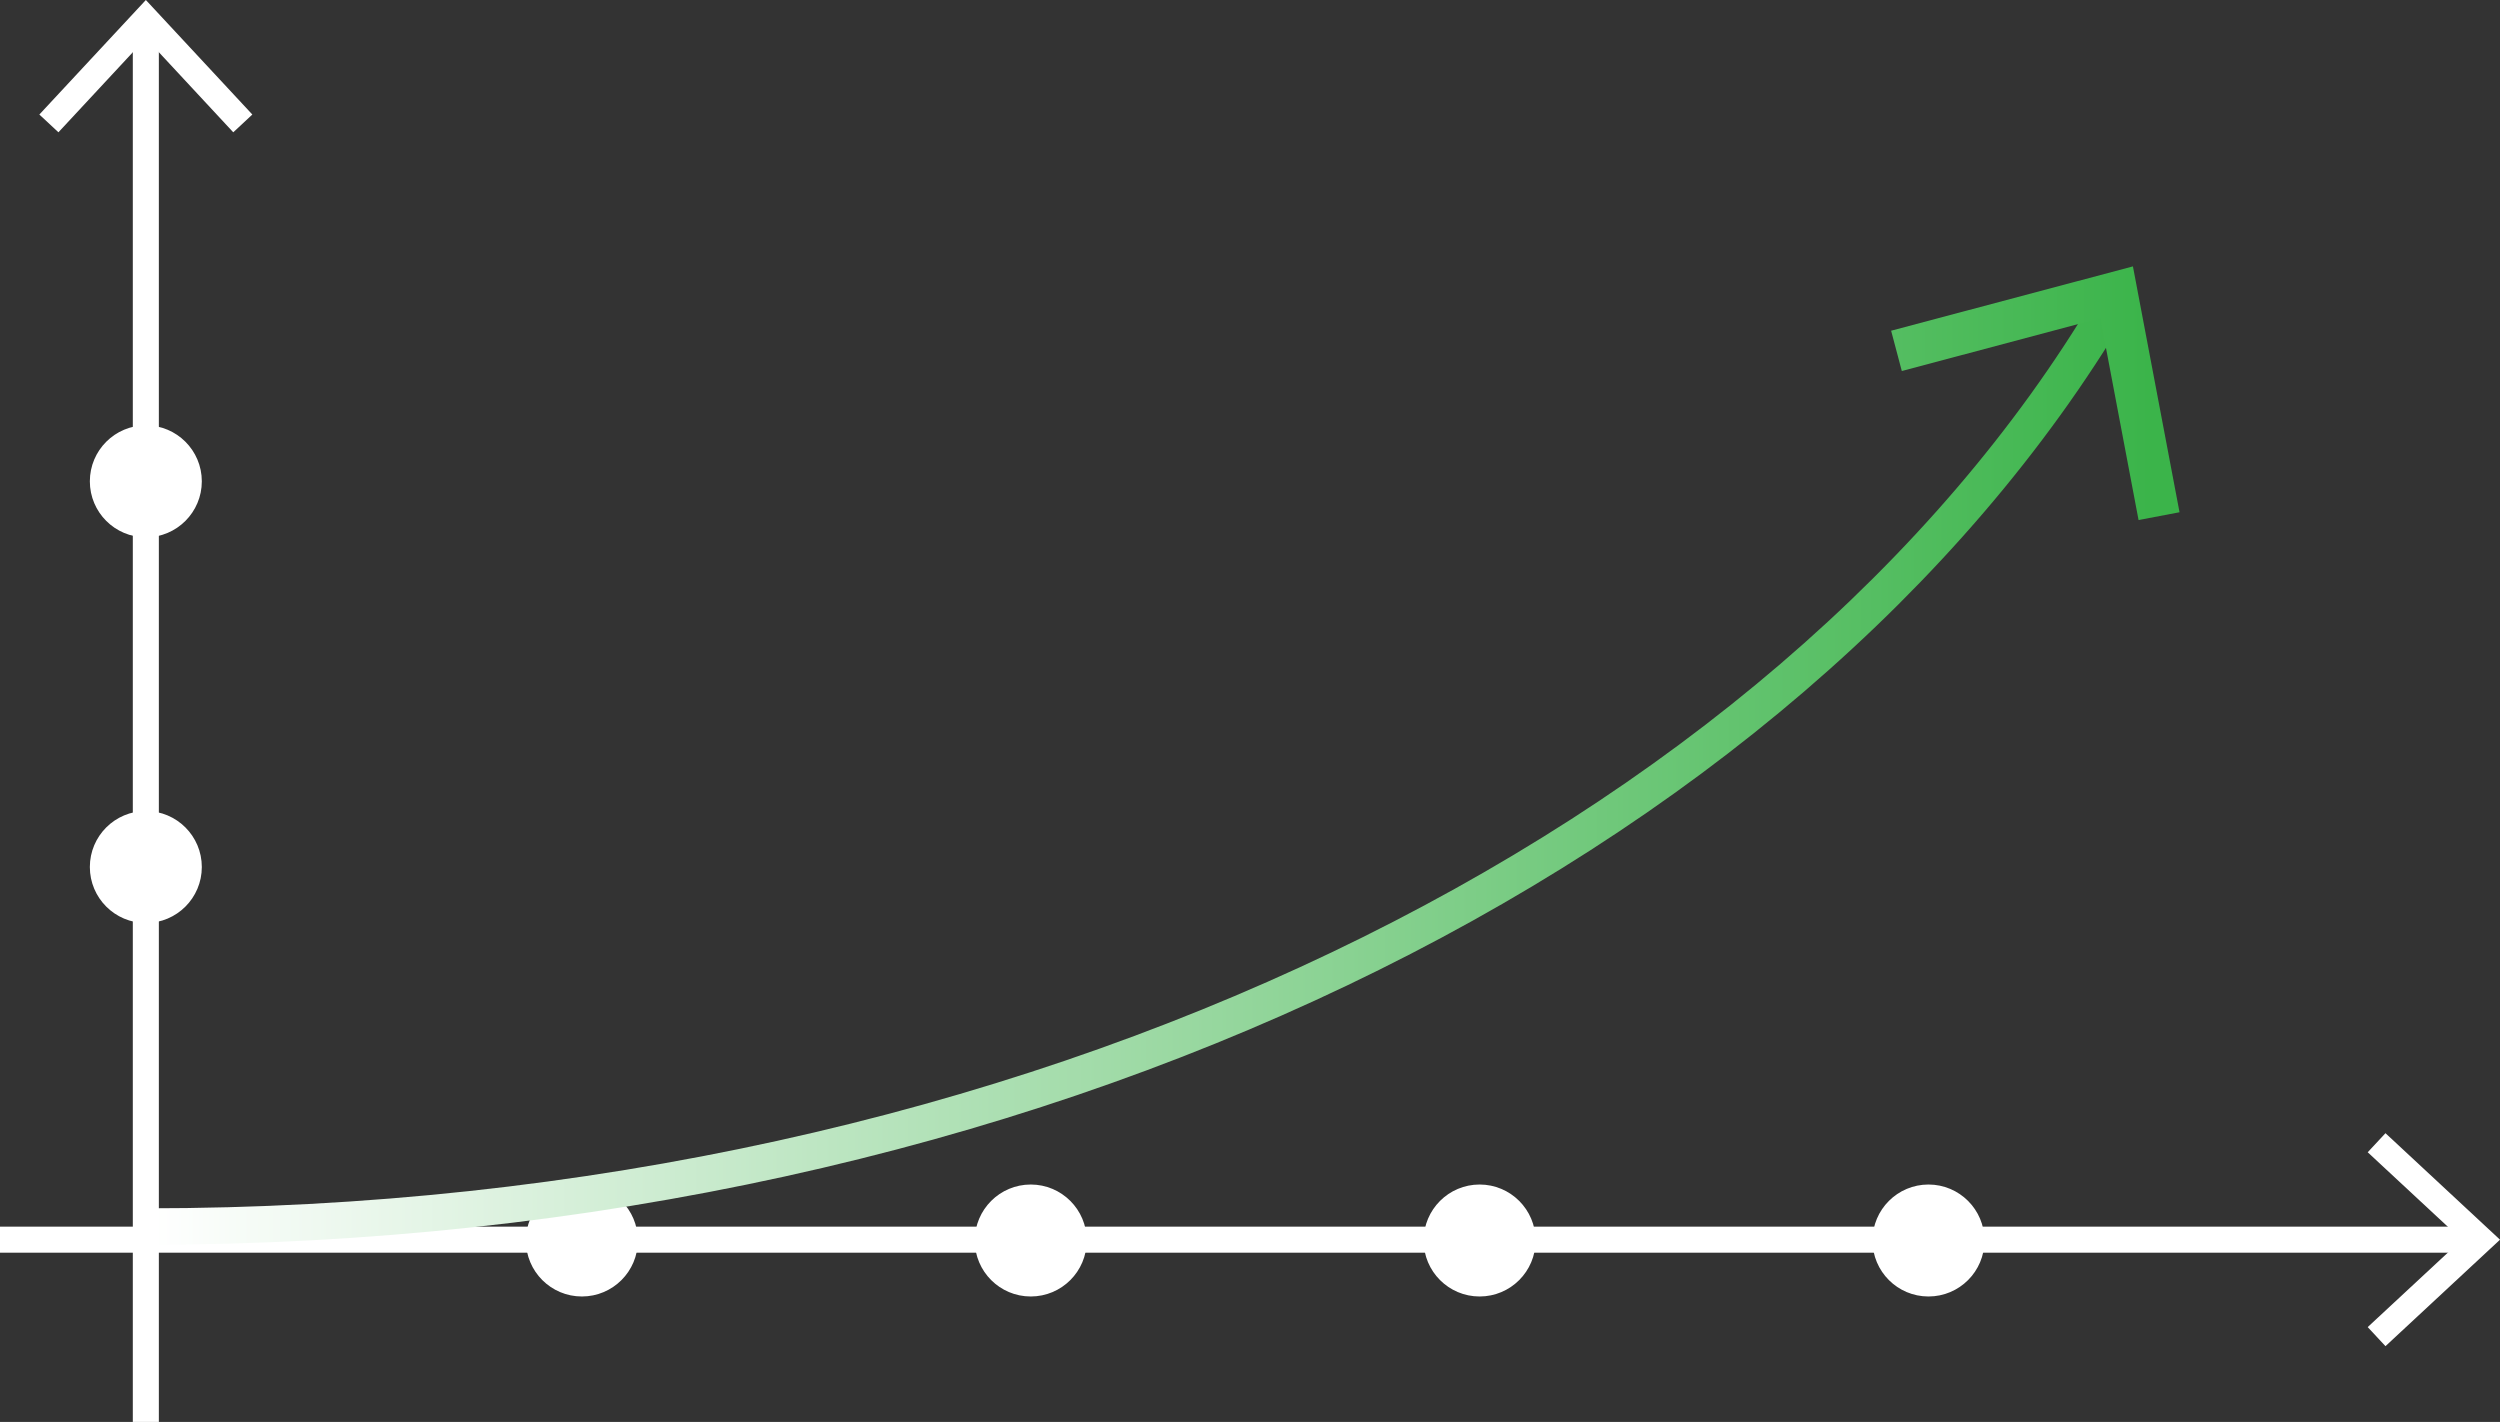 <?xml version="1.0" encoding="utf-8"?>
<!-- Generator: Adobe Illustrator 16.0.0, SVG Export Plug-In . SVG Version: 6.00 Build 0)  -->
<!DOCTYPE svg PUBLIC "-//W3C//DTD SVG 1.1//EN" "http://www.w3.org/Graphics/SVG/1.1/DTD/svg11.dtd">
<svg version="1.1" id="Layer_1" xmlns="http://www.w3.org/2000/svg" xmlns:xlink="http://www.w3.org/1999/xlink" x="0px" y="0px"
	 width="480px" height="273.016px" viewBox="0 0 480 273.016" enable-background="new 0 0 480 273.016" xml:space="preserve">
<rect x="0" y="0" width="480" height="273.016" fill="#333333" stroke="none"/>
<g>
	<g>
		<defs>
			<rect id="SVGID_1_" width="480" height="273.016"/>
		</defs>
		<clipPath id="SVGID_2_">
			<use xlink:href="#SVGID_1_"  overflow="visible"/>
		</clipPath>
		
			<line clip-path="url(#SVGID_2_)" fill="none" stroke="#FFFFFF" stroke-width="5" stroke-miterlimit="10" x1="28" y1="273.016" x2="28" y2="5.422"/>
	</g>
	<polygon fill="#FFFFFF" points="28.005,0 7.555,21.99 11.217,25.401 28.005,7.341 44.786,25.401 48.449,21.99 	"/>
	<g>
		<defs>
			<rect id="SVGID_3_" width="480" height="273.016"/>
		</defs>
		<clipPath id="SVGID_4_">
			<use xlink:href="#SVGID_3_"  overflow="visible"/>
		</clipPath>
		
			<line clip-path="url(#SVGID_4_)" fill="none" stroke="#FFFFFF" stroke-width="5" stroke-miterlimit="10" x1="0" y1="238.016" x2="474.577" y2="238.016"/>
	</g>
	<polygon fill="#FFFFFF" points="454.6,221.234 472.659,238.022 454.6,254.802 458.01,258.464 480,238.022 458.01,217.572 	"/>
	<g>
		<defs>
			<rect id="SVGID_5_" width="480" height="273.016"/>
		</defs>
		<clipPath id="SVGID_6_">
			<use xlink:href="#SVGID_5_"  overflow="visible"/>
		</clipPath>
		<path clip-path="url(#SVGID_6_)" fill="#FFFFFF" d="M122.472,238.177c0,5.936-4.812,10.748-10.749,10.748
			c-5.936,0-10.748-4.813-10.748-10.748s4.812-10.749,10.748-10.749C117.66,227.428,122.472,232.242,122.472,238.177"/>
		<path clip-path="url(#SVGID_6_)" fill="#FFFFFF" d="M208.653,238.177c0,5.936-4.812,10.748-10.749,10.748
			c-5.936,0-10.748-4.813-10.748-10.748s4.812-10.749,10.748-10.749C203.841,227.428,208.653,232.242,208.653,238.177"/>
		<path clip-path="url(#SVGID_6_)" fill="#FFFFFF" d="M294.835,238.177c0,5.936-4.812,10.748-10.748,10.748
			s-10.749-4.813-10.749-10.748s4.813-10.749,10.749-10.749S294.835,232.242,294.835,238.177"/>
		<path clip-path="url(#SVGID_6_)" fill="#FFFFFF" d="M381.017,238.177c0,5.936-4.812,10.748-10.748,10.748
			s-10.749-4.813-10.749-10.748s4.813-10.749,10.749-10.749S381.017,232.242,381.017,238.177"/>
		<path clip-path="url(#SVGID_6_)" fill="#FFFFFF" d="M28,155.718c5.936,0,10.749,4.813,10.749,10.749S33.936,177.215,28,177.215
			s-10.749-4.812-10.749-10.748S22.064,155.718,28,155.718"/>
		<path clip-path="url(#SVGID_6_)" fill="#FFFFFF" d="M28,81.667c5.936,0,10.749,4.812,10.749,10.748S33.936,103.164,28,103.164
			s-10.749-4.813-10.749-10.749S22.064,81.667,28,81.667"/>
		
			<linearGradient id="SVGID_7_" gradientUnits="userSpaceOnUse" x1="-9.765625e-004" y1="273.016" x2="0.999" y2="273.016" gradientTransform="matrix(385.037 0 0 -385.037 28 105269.32)">
			<stop  offset="0" style="stop-color:#FFFFFF"/>
			<stop  offset="1" style="stop-color:#3BB44A"/>
		</linearGradient>
		<path clip-path="url(#SVGID_6_)" fill="url(#SVGID_7_)" d="M408.236,60.472C345.549,165.754,198.809,238.954,28,238.998v-7
			c168.865,0.043,313.42-72.678,374.219-175.103L408.236,60.472z"/>
	</g>
	<g>
		<defs>
			<polygon id="SVGID_8_" points="363.096,63.498 365.148,71.237 403.265,61.087 410.604,99.848 418.469,98.351 409.522,51.146 			
				"/>
		</defs>
		<clipPath id="SVGID_9_">
			<use xlink:href="#SVGID_8_"  overflow="visible"/>
		</clipPath>
		
			<linearGradient id="SVGID_10_" gradientUnits="userSpaceOnUse" x1="0" y1="273.016" x2="1" y2="273.016" gradientTransform="matrix(385.037 0 0 -385.037 28 105196.773)">
			<stop  offset="0" style="stop-color:#FFFFFF"/>
			<stop  offset="1" style="stop-color:#3BB44A"/>
		</linearGradient>
		<rect x="363.096" y="51.146" clip-path="url(#SVGID_9_)" fill="url(#SVGID_10_)" width="55.373" height="48.702"/>
	</g>
</g>
</svg>
